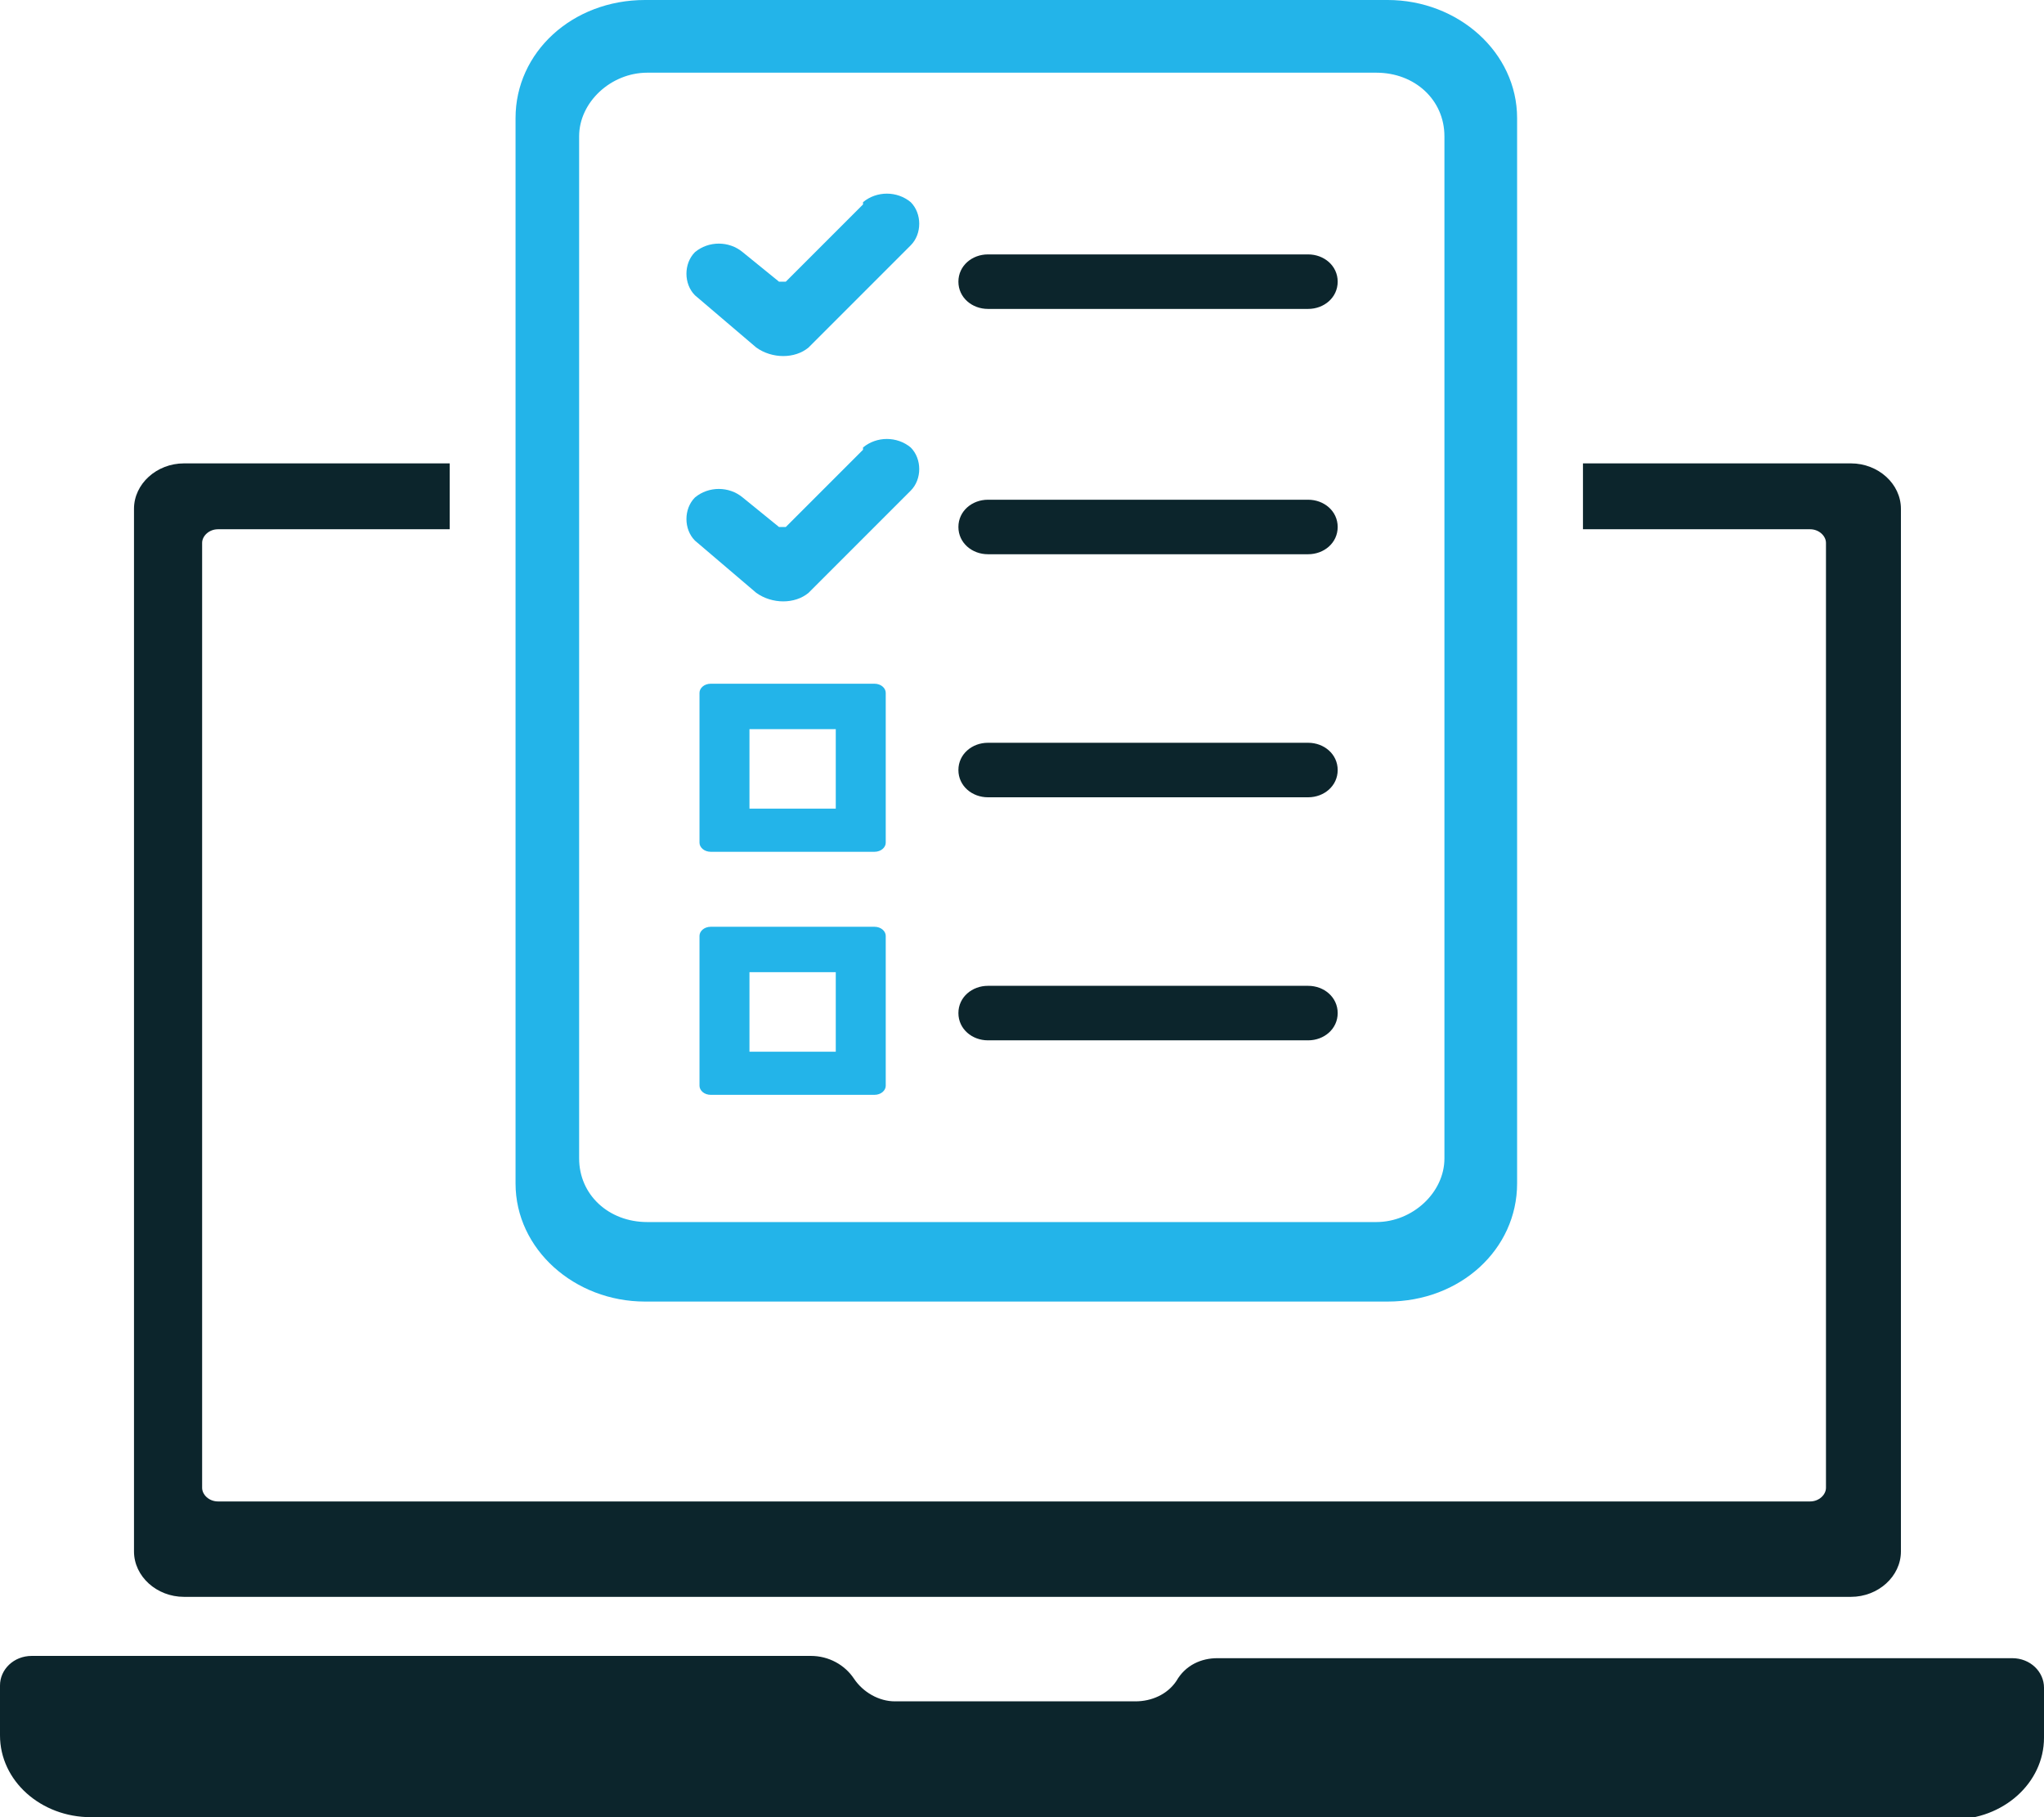<?xml version="1.0" encoding="UTF-8"?> <svg xmlns="http://www.w3.org/2000/svg" xmlns:xlink="http://www.w3.org/1999/xlink" id="Layer_1" data-name="Layer 1" version="1.1" viewBox="0 0 90 80"><defs><style> .cls-1 { fill: none; } .cls-1, .cls-2, .cls-3 { stroke-width: 0px; } .cls-2 { fill: #23b4e9; } .cls-4 { clip-path: url(#clippath); } .cls-3 { fill: #0c252c; } </style><clipPath id="clippath"><rect class="cls-1" width="90.1" height="80"></rect></clipPath></defs><g class="cls-4"><g><path class="cls-3" d="M86.1,80H4c-2.2,0-4-1.6-4-3.6v-2.2c0-.7.6-1.3,1.4-1.3h34.3c.8,0,1.5.4,1.9,1,.4.6,1.1,1,1.8,1h10.6c.7,0,1.4-.3,1.8-.9h0c.4-.7,1.1-1,1.8-1h35c.8,0,1.4.6,1.4,1.3v2.2c0,2-1.8,3.6-4,3.6Z"></path><path class="cls-3" d="M81.4,20.4h-11.7v2.9h10c.4,0,.7.3.7.6v41.6c0,.3-.3.6-.7.6H9.6c-.4,0-.7-.3-.7-.6V23.9c0-.3.3-.6.7-.6h10.2v-2.9h-11.7c-1.2,0-2.2.9-2.2,2v45.9c0,1.1,1,2,2.2,2h73.4c1.2,0,2.2-.9,2.2-2V22.4c0-1.1-1-2-2.2-2h0Z"></path><path class="cls-2" d="M61.1,0H28.4c-3.2,0-5.7,2.3-5.7,5.2v46.9c0,2.9,2.6,5.2,5.7,5.2h32.7c3.2,0,5.7-2.3,5.7-5.2V5.2c0-2.9-2.6-5.2-5.7-5.2ZM63.6,51c0,1.5-1.4,2.8-3,2.8H28.5c-1.7,0-3-1.2-3-2.8V6c0-1.5,1.4-2.8,3-2.8h32.1c1.7,0,3,1.2,3,2.8v45h0Z"></path><path class="cls-3" d="M57.6,13.6h-14.1c-.7,0-1.3-.5-1.3-1.2s.6-1.2,1.3-1.2h14.1c.7,0,1.3.5,1.3,1.2s-.6,1.2-1.3,1.2Z"></path><path class="cls-2" d="M38,9l-3.4,3.4c0,0-.2,0-.3,0l-1.6-1.3c-.6-.5-1.5-.5-2.1,0-.5.5-.5,1.4,0,1.9l2.7,2.3c.7.5,1.7.5,2.3,0l.9-.9,3.6-3.6c.5-.5.5-1.4,0-1.9-.6-.5-1.5-.5-2.1,0h0Z"></path><path class="cls-3" d="M57.6,24.4h-14.1c-.7,0-1.3-.5-1.3-1.2s.6-1.2,1.3-1.2h14.1c.7,0,1.3.5,1.3,1.2s-.6,1.2-1.3,1.2Z"></path><path class="cls-2" d="M38,19.8l-3.4,3.4c0,0-.2,0-.3,0l-1.6-1.3c-.6-.5-1.5-.5-2.1,0-.5.5-.5,1.4,0,1.9l2.7,2.3c.7.5,1.7.5,2.3,0l.9-.9,3.6-3.6c.5-.5.5-1.4,0-1.9-.6-.5-1.5-.5-2.1,0h0Z"></path><path class="cls-3" d="M57.6,35.1h-14.1c-.7,0-1.3-.5-1.3-1.2s.6-1.2,1.3-1.2h14.1c.7,0,1.3.5,1.3,1.2s-.6,1.2-1.3,1.2Z"></path><path class="cls-3" d="M57.6,45.8h-14.1c-.7,0-1.3-.5-1.3-1.2s.6-1.2,1.3-1.2h14.1c.7,0,1.3.5,1.3,1.2s-.6,1.2-1.3,1.2Z"></path><path class="cls-2" d="M30.8,30.5v6.6c0,.2.2.4.5.4h7.2c.3,0,.5-.2.5-.4v-6.6c0-.2-.2-.4-.5-.4h-7.2c-.3,0-.5.2-.5.4ZM36.8,35.6h-3.8v-3.5h3.8v3.5Z"></path><path class="cls-2" d="M30.8,41.2v6.6c0,.2.2.4.5.4h7.2c.3,0,.5-.2.5-.4v-6.6c0-.2-.2-.4-.5-.4h-7.2c-.3,0-.5.2-.5.4ZM36.8,46.3h-3.8v-3.5h3.8v3.5Z"></path></g></g></svg> 